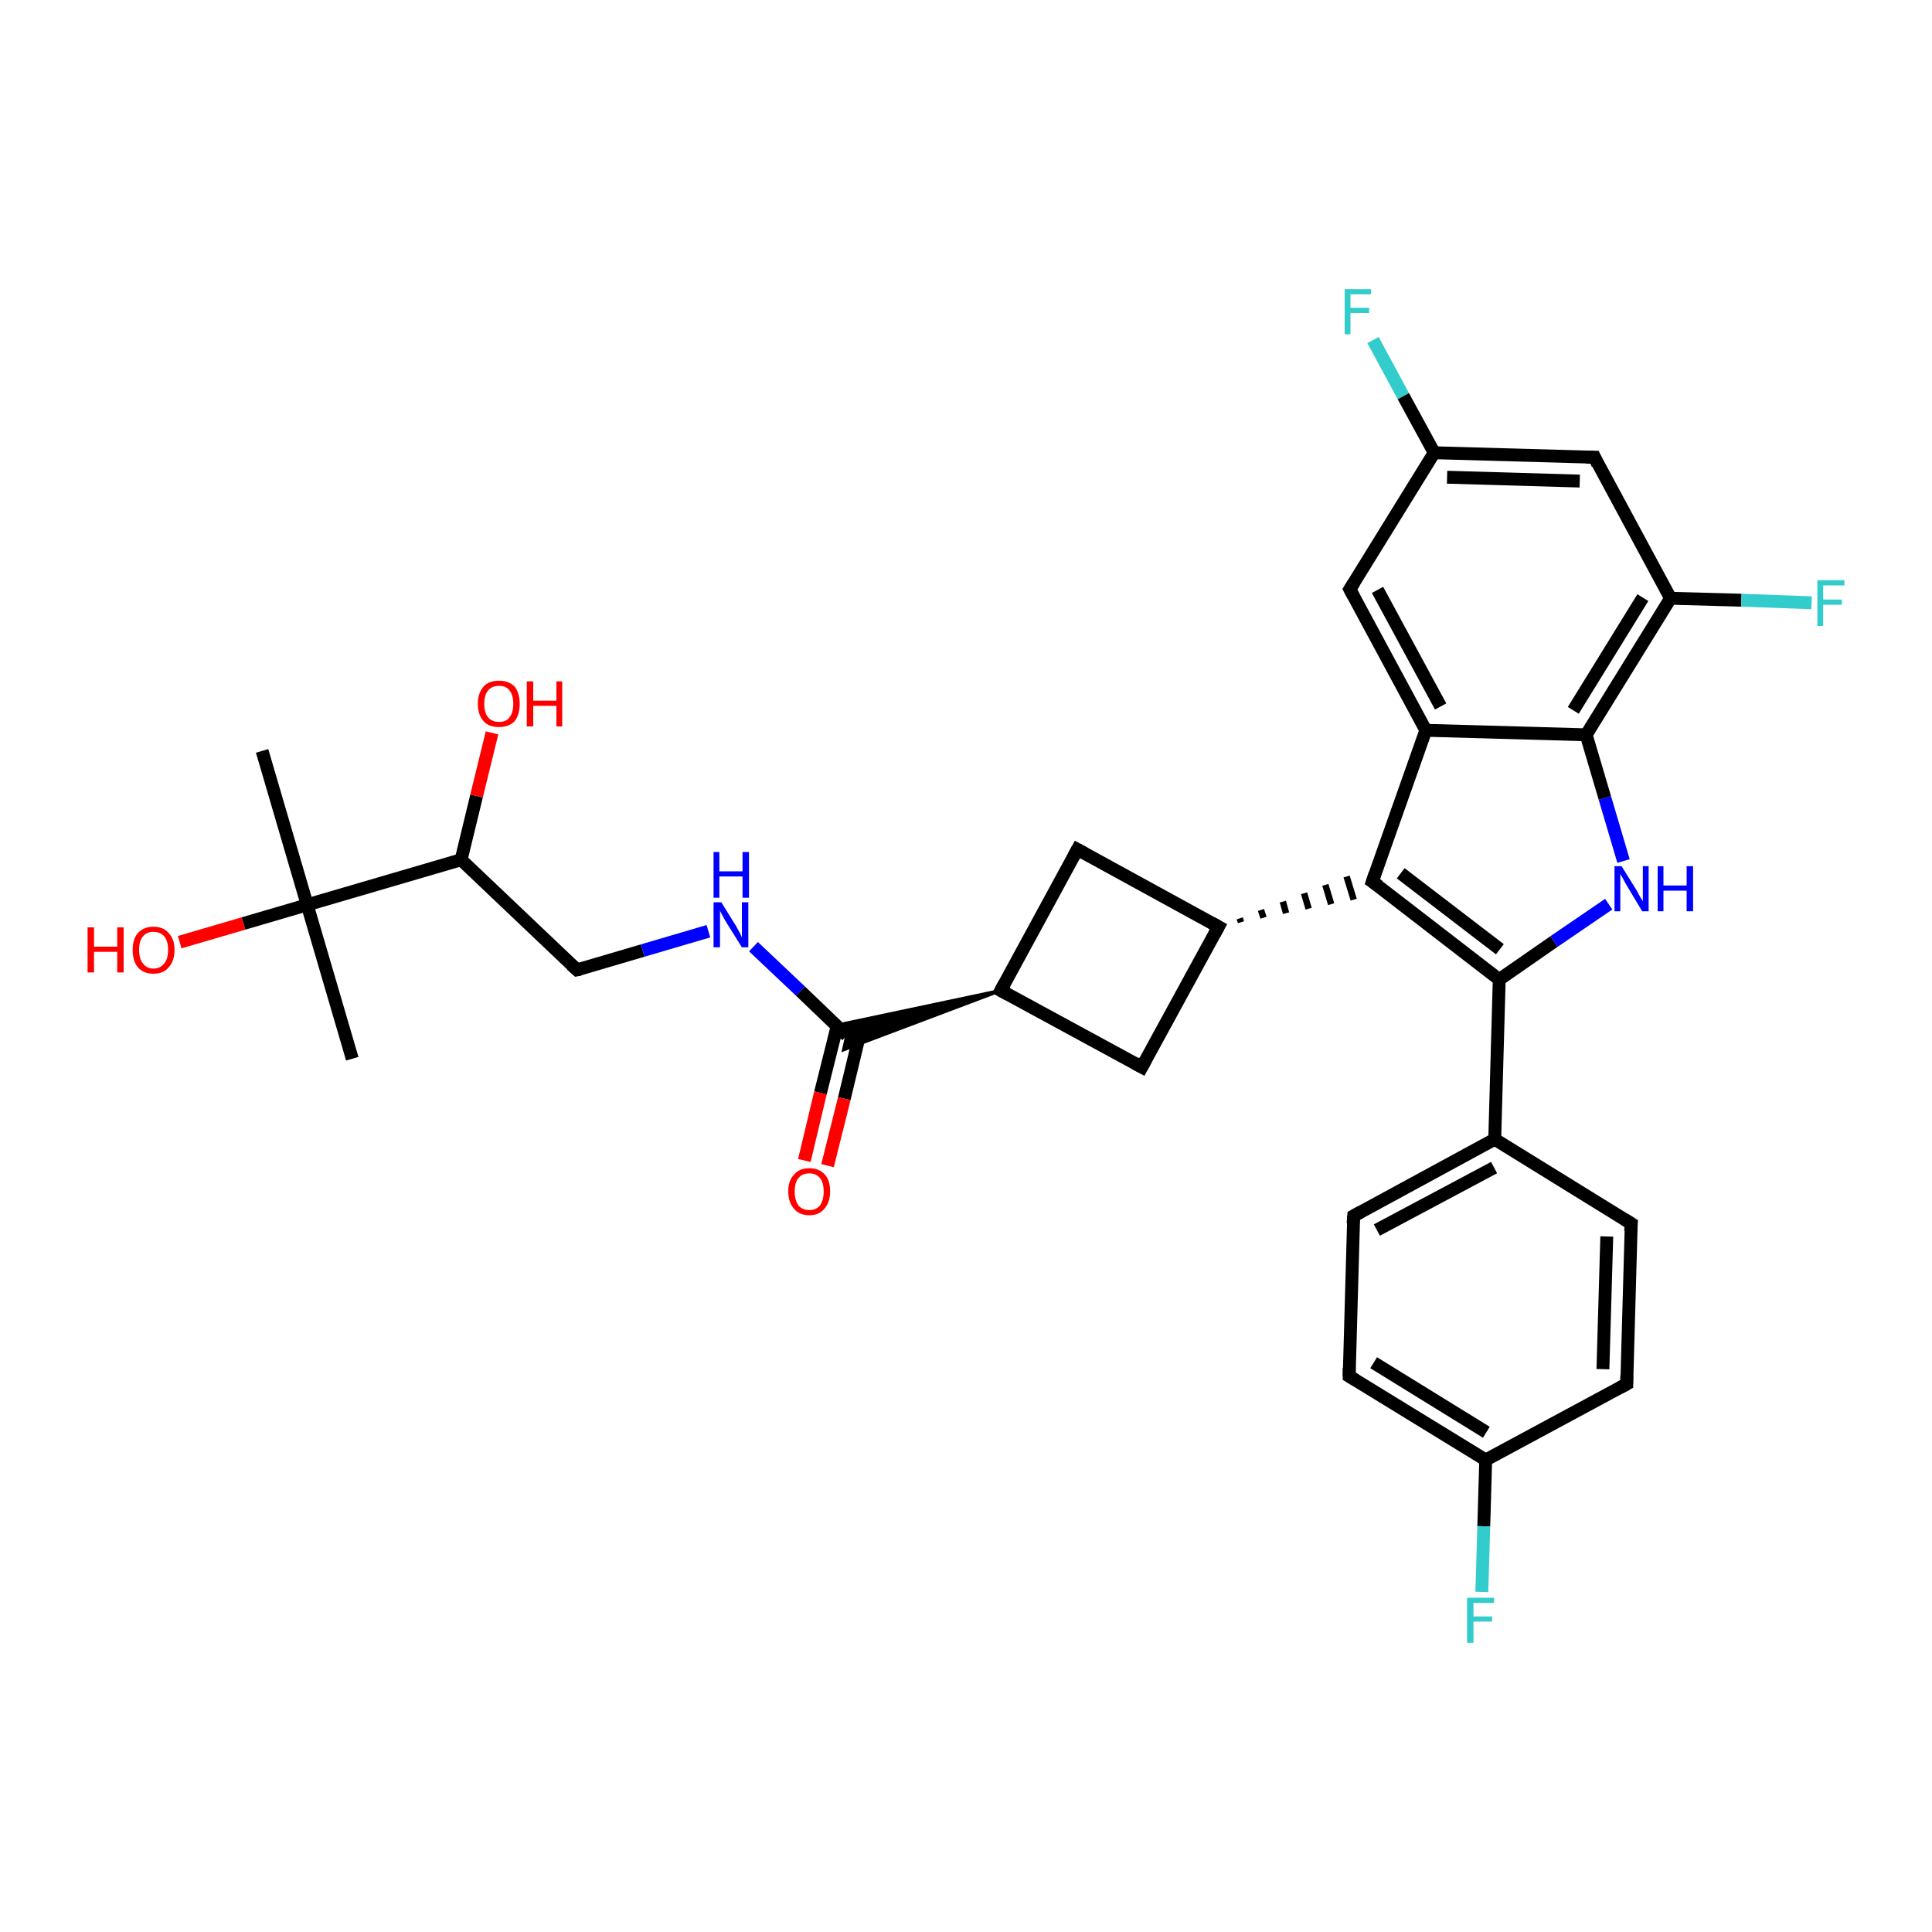 <?xml version='1.0' encoding='iso-8859-1'?>
<svg version='1.1' baseProfile='full'
              xmlns='http://www.w3.org/2000/svg'
                      xmlns:rdkit='http://www.rdkit.org/xml'
                      xmlns:xlink='http://www.w3.org/1999/xlink'
                  xml:space='preserve'
width='300px' height='300px' viewBox='0 0 300 300'>
<!-- END OF HEADER -->
<rect style='opacity:1.0;fill:#FFFFFF;stroke:none' width='300.0' height='300.0' x='0.0' y='0.0'> </rect>
<path class='bond-0 atom-0 atom-1' d='M 54.7,164.4 L 47.7,140.5' style='fill:none;fill-rule:evenodd;stroke:#000000;stroke-width:2.0px;stroke-linecap:butt;stroke-linejoin:miter;stroke-opacity:1' />
<path class='bond-1 atom-1 atom-2' d='M 47.7,140.5 L 40.7,116.6' style='fill:none;fill-rule:evenodd;stroke:#000000;stroke-width:2.0px;stroke-linecap:butt;stroke-linejoin:miter;stroke-opacity:1' />
<path class='bond-2 atom-1 atom-3' d='M 47.7,140.5 L 37.8,143.4' style='fill:none;fill-rule:evenodd;stroke:#000000;stroke-width:2.0px;stroke-linecap:butt;stroke-linejoin:miter;stroke-opacity:1' />
<path class='bond-2 atom-1 atom-3' d='M 37.8,143.4 L 27.9,146.3' style='fill:none;fill-rule:evenodd;stroke:#FF0000;stroke-width:2.0px;stroke-linecap:butt;stroke-linejoin:miter;stroke-opacity:1' />
<path class='bond-3 atom-1 atom-4' d='M 47.7,140.5 L 71.6,133.5' style='fill:none;fill-rule:evenodd;stroke:#000000;stroke-width:2.0px;stroke-linecap:butt;stroke-linejoin:miter;stroke-opacity:1' />
<path class='bond-4 atom-4 atom-5' d='M 71.6,133.5 L 74.0,123.6' style='fill:none;fill-rule:evenodd;stroke:#000000;stroke-width:2.0px;stroke-linecap:butt;stroke-linejoin:miter;stroke-opacity:1' />
<path class='bond-4 atom-4 atom-5' d='M 74.0,123.6 L 76.4,113.8' style='fill:none;fill-rule:evenodd;stroke:#FF0000;stroke-width:2.0px;stroke-linecap:butt;stroke-linejoin:miter;stroke-opacity:1' />
<path class='bond-5 atom-4 atom-6' d='M 71.6,133.5 L 89.6,150.6' style='fill:none;fill-rule:evenodd;stroke:#000000;stroke-width:2.0px;stroke-linecap:butt;stroke-linejoin:miter;stroke-opacity:1' />
<path class='bond-6 atom-6 atom-7' d='M 89.6,150.6 L 99.8,147.6' style='fill:none;fill-rule:evenodd;stroke:#000000;stroke-width:2.0px;stroke-linecap:butt;stroke-linejoin:miter;stroke-opacity:1' />
<path class='bond-6 atom-6 atom-7' d='M 99.8,147.6 L 110.0,144.6' style='fill:none;fill-rule:evenodd;stroke:#0000FF;stroke-width:2.0px;stroke-linecap:butt;stroke-linejoin:miter;stroke-opacity:1' />
<path class='bond-7 atom-7 atom-8' d='M 117.0,147.0 L 124.3,153.9' style='fill:none;fill-rule:evenodd;stroke:#0000FF;stroke-width:2.0px;stroke-linecap:butt;stroke-linejoin:miter;stroke-opacity:1' />
<path class='bond-7 atom-7 atom-8' d='M 124.3,153.9 L 131.5,160.8' style='fill:none;fill-rule:evenodd;stroke:#000000;stroke-width:2.0px;stroke-linecap:butt;stroke-linejoin:miter;stroke-opacity:1' />
<path class='bond-8 atom-8 atom-9' d='M 130.0,159.3 L 127.4,169.7' style='fill:none;fill-rule:evenodd;stroke:#000000;stroke-width:2.0px;stroke-linecap:butt;stroke-linejoin:miter;stroke-opacity:1' />
<path class='bond-8 atom-8 atom-9' d='M 127.4,169.7 L 124.9,180.2' style='fill:none;fill-rule:evenodd;stroke:#FF0000;stroke-width:2.0px;stroke-linecap:butt;stroke-linejoin:miter;stroke-opacity:1' />
<path class='bond-8 atom-8 atom-9' d='M 133.6,160.2 L 131.1,170.6' style='fill:none;fill-rule:evenodd;stroke:#000000;stroke-width:2.0px;stroke-linecap:butt;stroke-linejoin:miter;stroke-opacity:1' />
<path class='bond-8 atom-8 atom-9' d='M 131.1,170.6 L 128.5,181.0' style='fill:none;fill-rule:evenodd;stroke:#FF0000;stroke-width:2.0px;stroke-linecap:butt;stroke-linejoin:miter;stroke-opacity:1' />
<path class='bond-9 atom-10 atom-8' d='M 155.4,153.8 L 131.0,163.0 L 131.5,160.8 Z' style='fill:#000000;fill-rule:evenodd;fill-opacity:1;stroke:#000000;stroke-width:0.5px;stroke-linecap:butt;stroke-linejoin:miter;stroke-opacity:1;' />
<path class='bond-9 atom-10 atom-8' d='M 155.4,153.8 L 131.5,160.8 L 129.9,159.2 Z' style='fill:#000000;fill-rule:evenodd;fill-opacity:1;stroke:#000000;stroke-width:0.5px;stroke-linecap:butt;stroke-linejoin:miter;stroke-opacity:1;' />
<path class='bond-10 atom-10 atom-11' d='M 155.4,153.8 L 167.3,131.9' style='fill:none;fill-rule:evenodd;stroke:#000000;stroke-width:2.0px;stroke-linecap:butt;stroke-linejoin:miter;stroke-opacity:1' />
<path class='bond-11 atom-11 atom-12' d='M 167.3,131.9 L 189.2,143.9' style='fill:none;fill-rule:evenodd;stroke:#000000;stroke-width:2.0px;stroke-linecap:butt;stroke-linejoin:miter;stroke-opacity:1' />
<path class='bond-12 atom-12 atom-13' d='M 192.7,143.2 L 192.5,142.6' style='fill:none;fill-rule:evenodd;stroke:#000000;stroke-width:1.0px;stroke-linecap:butt;stroke-linejoin:miter;stroke-opacity:1' />
<path class='bond-12 atom-12 atom-13' d='M 196.2,142.5 L 195.8,141.3' style='fill:none;fill-rule:evenodd;stroke:#000000;stroke-width:1.0px;stroke-linecap:butt;stroke-linejoin:miter;stroke-opacity:1' />
<path class='bond-12 atom-12 atom-13' d='M 199.7,141.8 L 199.2,140.0' style='fill:none;fill-rule:evenodd;stroke:#000000;stroke-width:1.0px;stroke-linecap:butt;stroke-linejoin:miter;stroke-opacity:1' />
<path class='bond-12 atom-12 atom-13' d='M 203.2,141.1 L 202.5,138.7' style='fill:none;fill-rule:evenodd;stroke:#000000;stroke-width:1.0px;stroke-linecap:butt;stroke-linejoin:miter;stroke-opacity:1' />
<path class='bond-12 atom-12 atom-13' d='M 206.7,140.4 L 205.8,137.4' style='fill:none;fill-rule:evenodd;stroke:#000000;stroke-width:1.0px;stroke-linecap:butt;stroke-linejoin:miter;stroke-opacity:1' />
<path class='bond-12 atom-12 atom-13' d='M 210.2,139.7 L 209.1,136.1' style='fill:none;fill-rule:evenodd;stroke:#000000;stroke-width:1.0px;stroke-linecap:butt;stroke-linejoin:miter;stroke-opacity:1' />
<path class='bond-13 atom-13 atom-14' d='M 213.1,136.9 L 232.8,152.1' style='fill:none;fill-rule:evenodd;stroke:#000000;stroke-width:2.0px;stroke-linecap:butt;stroke-linejoin:miter;stroke-opacity:1' />
<path class='bond-13 atom-13 atom-14' d='M 217.5,135.6 L 232.9,147.4' style='fill:none;fill-rule:evenodd;stroke:#000000;stroke-width:2.0px;stroke-linecap:butt;stroke-linejoin:miter;stroke-opacity:1' />
<path class='bond-14 atom-14 atom-15' d='M 232.8,152.1 L 232.1,176.9' style='fill:none;fill-rule:evenodd;stroke:#000000;stroke-width:2.0px;stroke-linecap:butt;stroke-linejoin:miter;stroke-opacity:1' />
<path class='bond-15 atom-15 atom-16' d='M 232.1,176.9 L 210.2,188.8' style='fill:none;fill-rule:evenodd;stroke:#000000;stroke-width:2.0px;stroke-linecap:butt;stroke-linejoin:miter;stroke-opacity:1' />
<path class='bond-15 atom-15 atom-16' d='M 232.0,181.3 L 213.8,191.0' style='fill:none;fill-rule:evenodd;stroke:#000000;stroke-width:2.0px;stroke-linecap:butt;stroke-linejoin:miter;stroke-opacity:1' />
<path class='bond-16 atom-16 atom-17' d='M 210.2,188.8 L 209.5,213.7' style='fill:none;fill-rule:evenodd;stroke:#000000;stroke-width:2.0px;stroke-linecap:butt;stroke-linejoin:miter;stroke-opacity:1' />
<path class='bond-17 atom-17 atom-18' d='M 209.5,213.7 L 230.7,226.7' style='fill:none;fill-rule:evenodd;stroke:#000000;stroke-width:2.0px;stroke-linecap:butt;stroke-linejoin:miter;stroke-opacity:1' />
<path class='bond-17 atom-17 atom-18' d='M 213.3,211.6 L 230.8,222.4' style='fill:none;fill-rule:evenodd;stroke:#000000;stroke-width:2.0px;stroke-linecap:butt;stroke-linejoin:miter;stroke-opacity:1' />
<path class='bond-18 atom-18 atom-19' d='M 230.7,226.7 L 230.4,237.0' style='fill:none;fill-rule:evenodd;stroke:#000000;stroke-width:2.0px;stroke-linecap:butt;stroke-linejoin:miter;stroke-opacity:1' />
<path class='bond-18 atom-18 atom-19' d='M 230.4,237.0 L 230.1,247.2' style='fill:none;fill-rule:evenodd;stroke:#33CCCC;stroke-width:2.0px;stroke-linecap:butt;stroke-linejoin:miter;stroke-opacity:1' />
<path class='bond-19 atom-18 atom-20' d='M 230.7,226.7 L 252.6,214.9' style='fill:none;fill-rule:evenodd;stroke:#000000;stroke-width:2.0px;stroke-linecap:butt;stroke-linejoin:miter;stroke-opacity:1' />
<path class='bond-20 atom-20 atom-21' d='M 252.6,214.9 L 253.3,190.0' style='fill:none;fill-rule:evenodd;stroke:#000000;stroke-width:2.0px;stroke-linecap:butt;stroke-linejoin:miter;stroke-opacity:1' />
<path class='bond-20 atom-20 atom-21' d='M 248.9,212.6 L 249.5,192.0' style='fill:none;fill-rule:evenodd;stroke:#000000;stroke-width:2.0px;stroke-linecap:butt;stroke-linejoin:miter;stroke-opacity:1' />
<path class='bond-21 atom-14 atom-22' d='M 232.8,152.1 L 241.3,146.2' style='fill:none;fill-rule:evenodd;stroke:#000000;stroke-width:2.0px;stroke-linecap:butt;stroke-linejoin:miter;stroke-opacity:1' />
<path class='bond-21 atom-14 atom-22' d='M 241.3,146.2 L 249.8,140.4' style='fill:none;fill-rule:evenodd;stroke:#0000FF;stroke-width:2.0px;stroke-linecap:butt;stroke-linejoin:miter;stroke-opacity:1' />
<path class='bond-22 atom-22 atom-23' d='M 252.1,133.7 L 249.2,123.9' style='fill:none;fill-rule:evenodd;stroke:#0000FF;stroke-width:2.0px;stroke-linecap:butt;stroke-linejoin:miter;stroke-opacity:1' />
<path class='bond-22 atom-22 atom-23' d='M 249.2,123.9 L 246.3,114.1' style='fill:none;fill-rule:evenodd;stroke:#000000;stroke-width:2.0px;stroke-linecap:butt;stroke-linejoin:miter;stroke-opacity:1' />
<path class='bond-23 atom-23 atom-24' d='M 246.3,114.1 L 259.4,92.9' style='fill:none;fill-rule:evenodd;stroke:#000000;stroke-width:2.0px;stroke-linecap:butt;stroke-linejoin:miter;stroke-opacity:1' />
<path class='bond-23 atom-23 atom-24' d='M 244.3,110.3 L 255.1,92.8' style='fill:none;fill-rule:evenodd;stroke:#000000;stroke-width:2.0px;stroke-linecap:butt;stroke-linejoin:miter;stroke-opacity:1' />
<path class='bond-24 atom-24 atom-25' d='M 259.4,92.9 L 270.4,93.2' style='fill:none;fill-rule:evenodd;stroke:#000000;stroke-width:2.0px;stroke-linecap:butt;stroke-linejoin:miter;stroke-opacity:1' />
<path class='bond-24 atom-24 atom-25' d='M 270.4,93.2 L 281.3,93.6' style='fill:none;fill-rule:evenodd;stroke:#33CCCC;stroke-width:2.0px;stroke-linecap:butt;stroke-linejoin:miter;stroke-opacity:1' />
<path class='bond-25 atom-24 atom-26' d='M 259.4,92.9 L 247.6,71.0' style='fill:none;fill-rule:evenodd;stroke:#000000;stroke-width:2.0px;stroke-linecap:butt;stroke-linejoin:miter;stroke-opacity:1' />
<path class='bond-26 atom-26 atom-27' d='M 247.6,71.0 L 222.7,70.3' style='fill:none;fill-rule:evenodd;stroke:#000000;stroke-width:2.0px;stroke-linecap:butt;stroke-linejoin:miter;stroke-opacity:1' />
<path class='bond-26 atom-26 atom-27' d='M 245.3,74.7 L 224.7,74.1' style='fill:none;fill-rule:evenodd;stroke:#000000;stroke-width:2.0px;stroke-linecap:butt;stroke-linejoin:miter;stroke-opacity:1' />
<path class='bond-27 atom-27 atom-28' d='M 222.7,70.3 L 217.9,61.5' style='fill:none;fill-rule:evenodd;stroke:#000000;stroke-width:2.0px;stroke-linecap:butt;stroke-linejoin:miter;stroke-opacity:1' />
<path class='bond-27 atom-27 atom-28' d='M 217.9,61.5 L 213.2,52.8' style='fill:none;fill-rule:evenodd;stroke:#33CCCC;stroke-width:2.0px;stroke-linecap:butt;stroke-linejoin:miter;stroke-opacity:1' />
<path class='bond-28 atom-27 atom-29' d='M 222.7,70.3 L 209.6,91.5' style='fill:none;fill-rule:evenodd;stroke:#000000;stroke-width:2.0px;stroke-linecap:butt;stroke-linejoin:miter;stroke-opacity:1' />
<path class='bond-29 atom-29 atom-30' d='M 209.6,91.5 L 221.4,113.4' style='fill:none;fill-rule:evenodd;stroke:#000000;stroke-width:2.0px;stroke-linecap:butt;stroke-linejoin:miter;stroke-opacity:1' />
<path class='bond-29 atom-29 atom-30' d='M 213.9,91.6 L 223.7,109.7' style='fill:none;fill-rule:evenodd;stroke:#000000;stroke-width:2.0px;stroke-linecap:butt;stroke-linejoin:miter;stroke-opacity:1' />
<path class='bond-30 atom-12 atom-31' d='M 189.2,143.9 L 177.3,165.7' style='fill:none;fill-rule:evenodd;stroke:#000000;stroke-width:2.0px;stroke-linecap:butt;stroke-linejoin:miter;stroke-opacity:1' />
<path class='bond-31 atom-31 atom-10' d='M 177.3,165.7 L 155.4,153.8' style='fill:none;fill-rule:evenodd;stroke:#000000;stroke-width:2.0px;stroke-linecap:butt;stroke-linejoin:miter;stroke-opacity:1' />
<path class='bond-32 atom-30 atom-13' d='M 221.4,113.4 L 213.1,136.9' style='fill:none;fill-rule:evenodd;stroke:#000000;stroke-width:2.0px;stroke-linecap:butt;stroke-linejoin:miter;stroke-opacity:1' />
<path class='bond-33 atom-21 atom-15' d='M 253.3,190.0 L 232.1,176.9' style='fill:none;fill-rule:evenodd;stroke:#000000;stroke-width:2.0px;stroke-linecap:butt;stroke-linejoin:miter;stroke-opacity:1' />
<path class='bond-34 atom-30 atom-23' d='M 221.4,113.4 L 246.3,114.1' style='fill:none;fill-rule:evenodd;stroke:#000000;stroke-width:2.0px;stroke-linecap:butt;stroke-linejoin:miter;stroke-opacity:1' />
<path d='M 88.7,149.8 L 89.6,150.6 L 90.1,150.5' style='fill:none;stroke:#000000;stroke-width:2.0px;stroke-linecap:butt;stroke-linejoin:miter;stroke-opacity:1;' />
<path d='M 156.0,152.7 L 155.4,153.8 L 156.5,154.4' style='fill:none;stroke:#000000;stroke-width:2.0px;stroke-linecap:butt;stroke-linejoin:miter;stroke-opacity:1;' />
<path d='M 166.7,133.0 L 167.3,131.9 L 168.4,132.5' style='fill:none;stroke:#000000;stroke-width:2.0px;stroke-linecap:butt;stroke-linejoin:miter;stroke-opacity:1;' />
<path d='M 188.1,143.3 L 189.2,143.9 L 188.6,145.0' style='fill:none;stroke:#000000;stroke-width:2.0px;stroke-linecap:butt;stroke-linejoin:miter;stroke-opacity:1;' />
<path d='M 214.1,137.6 L 213.1,136.9 L 213.5,135.7' style='fill:none;stroke:#000000;stroke-width:2.0px;stroke-linecap:butt;stroke-linejoin:miter;stroke-opacity:1;' />
<path d='M 211.3,188.2 L 210.2,188.8 L 210.1,190.0' style='fill:none;stroke:#000000;stroke-width:2.0px;stroke-linecap:butt;stroke-linejoin:miter;stroke-opacity:1;' />
<path d='M 209.5,212.4 L 209.5,213.7 L 210.5,214.3' style='fill:none;stroke:#000000;stroke-width:2.0px;stroke-linecap:butt;stroke-linejoin:miter;stroke-opacity:1;' />
<path d='M 251.5,215.5 L 252.6,214.9 L 252.6,213.6' style='fill:none;stroke:#000000;stroke-width:2.0px;stroke-linecap:butt;stroke-linejoin:miter;stroke-opacity:1;' />
<path d='M 253.2,191.2 L 253.3,190.0 L 252.2,189.3' style='fill:none;stroke:#000000;stroke-width:2.0px;stroke-linecap:butt;stroke-linejoin:miter;stroke-opacity:1;' />
<path d='M 248.1,72.1 L 247.6,71.0 L 246.3,71.0' style='fill:none;stroke:#000000;stroke-width:2.0px;stroke-linecap:butt;stroke-linejoin:miter;stroke-opacity:1;' />
<path d='M 210.3,90.4 L 209.6,91.5 L 210.2,92.6' style='fill:none;stroke:#000000;stroke-width:2.0px;stroke-linecap:butt;stroke-linejoin:miter;stroke-opacity:1;' />
<path d='M 177.9,164.6 L 177.3,165.7 L 176.2,165.1' style='fill:none;stroke:#000000;stroke-width:2.0px;stroke-linecap:butt;stroke-linejoin:miter;stroke-opacity:1;' />
<path class='atom-3' d='M 13.6 144.0
L 14.6 144.0
L 14.6 147.0
L 18.2 147.0
L 18.2 144.0
L 19.2 144.0
L 19.2 151.0
L 18.2 151.0
L 18.2 147.8
L 14.6 147.8
L 14.6 151.0
L 13.6 151.0
L 13.6 144.0
' fill='#FF0000'/>
<path class='atom-3' d='M 20.6 147.5
Q 20.6 145.8, 21.4 144.9
Q 22.3 143.9, 23.8 143.9
Q 25.4 143.9, 26.2 144.9
Q 27.1 145.8, 27.1 147.5
Q 27.1 149.2, 26.2 150.2
Q 25.4 151.2, 23.8 151.2
Q 22.3 151.2, 21.4 150.2
Q 20.6 149.2, 20.6 147.5
M 23.8 150.4
Q 24.9 150.4, 25.5 149.6
Q 26.1 148.9, 26.1 147.5
Q 26.1 146.1, 25.5 145.4
Q 24.9 144.7, 23.8 144.7
Q 22.8 144.7, 22.2 145.4
Q 21.6 146.1, 21.6 147.5
Q 21.6 148.9, 22.2 149.6
Q 22.8 150.4, 23.8 150.4
' fill='#FF0000'/>
<path class='atom-5' d='M 74.2 109.3
Q 74.2 107.6, 75.1 106.6
Q 75.9 105.7, 77.5 105.7
Q 79.0 105.7, 79.9 106.6
Q 80.7 107.6, 80.7 109.3
Q 80.7 111.0, 79.9 112.0
Q 79.0 112.9, 77.5 112.9
Q 75.9 112.9, 75.1 112.0
Q 74.2 111.0, 74.2 109.3
M 77.5 112.1
Q 78.6 112.1, 79.1 111.4
Q 79.7 110.7, 79.7 109.3
Q 79.7 107.9, 79.1 107.2
Q 78.6 106.5, 77.5 106.5
Q 76.4 106.5, 75.8 107.2
Q 75.2 107.9, 75.2 109.3
Q 75.2 110.7, 75.8 111.4
Q 76.4 112.1, 77.5 112.1
' fill='#FF0000'/>
<path class='atom-5' d='M 81.8 105.8
L 82.8 105.8
L 82.8 108.8
L 86.4 108.8
L 86.4 105.8
L 87.3 105.8
L 87.3 112.8
L 86.4 112.8
L 86.4 109.6
L 82.8 109.6
L 82.8 112.8
L 81.8 112.8
L 81.8 105.8
' fill='#FF0000'/>
<path class='atom-7' d='M 112.0 140.1
L 114.3 143.8
Q 114.5 144.2, 114.9 144.9
Q 115.2 145.5, 115.2 145.6
L 115.2 140.1
L 116.2 140.1
L 116.2 147.1
L 115.2 147.1
L 112.7 143.1
Q 112.4 142.6, 112.1 142.0
Q 111.8 141.5, 111.8 141.3
L 111.8 147.1
L 110.8 147.1
L 110.8 140.1
L 112.0 140.1
' fill='#0000FF'/>
<path class='atom-7' d='M 110.8 132.3
L 111.7 132.3
L 111.7 135.3
L 115.3 135.3
L 115.3 132.3
L 116.3 132.3
L 116.3 139.4
L 115.3 139.4
L 115.3 136.1
L 111.7 136.1
L 111.7 139.4
L 110.8 139.4
L 110.8 132.3
' fill='#0000FF'/>
<path class='atom-9' d='M 122.4 185.0
Q 122.4 183.3, 123.3 182.4
Q 124.1 181.4, 125.7 181.4
Q 127.2 181.4, 128.1 182.4
Q 128.9 183.3, 128.9 185.0
Q 128.9 186.7, 128.0 187.7
Q 127.2 188.7, 125.7 188.7
Q 124.1 188.7, 123.3 187.7
Q 122.4 186.7, 122.4 185.0
M 125.7 187.9
Q 126.7 187.9, 127.3 187.2
Q 127.9 186.4, 127.9 185.0
Q 127.9 183.6, 127.3 182.9
Q 126.7 182.2, 125.7 182.2
Q 124.6 182.2, 124.0 182.9
Q 123.4 183.6, 123.4 185.0
Q 123.4 186.4, 124.0 187.2
Q 124.6 187.9, 125.7 187.9
' fill='#FF0000'/>
<path class='atom-19' d='M 227.8 248.1
L 232.0 248.1
L 232.0 248.9
L 228.8 248.9
L 228.8 251.0
L 231.7 251.0
L 231.7 251.8
L 228.8 251.8
L 228.8 255.1
L 227.8 255.1
L 227.8 248.1
' fill='#33CCCC'/>
<path class='atom-22' d='M 251.8 134.5
L 254.1 138.2
Q 254.3 138.6, 254.7 139.3
Q 255.1 139.9, 255.1 140.0
L 255.1 134.5
L 256.0 134.5
L 256.0 141.5
L 255.0 141.5
L 252.6 137.5
Q 252.3 137.0, 252.0 136.4
Q 251.7 135.9, 251.6 135.7
L 251.6 141.5
L 250.7 141.5
L 250.7 134.5
L 251.8 134.5
' fill='#0000FF'/>
<path class='atom-22' d='M 257.4 134.5
L 258.3 134.5
L 258.3 137.5
L 261.9 137.5
L 261.9 134.5
L 262.9 134.5
L 262.9 141.5
L 261.9 141.5
L 261.9 138.3
L 258.3 138.3
L 258.3 141.5
L 257.4 141.5
L 257.4 134.5
' fill='#0000FF'/>
<path class='atom-25' d='M 282.2 90.1
L 286.4 90.1
L 286.4 90.9
L 283.1 90.9
L 283.1 93.1
L 286.0 93.1
L 286.0 93.9
L 283.1 93.9
L 283.1 97.2
L 282.2 97.2
L 282.2 90.1
' fill='#33CCCC'/>
<path class='atom-28' d='M 208.8 44.9
L 212.9 44.9
L 212.9 45.7
L 209.7 45.7
L 209.7 47.8
L 212.6 47.8
L 212.6 48.6
L 209.7 48.6
L 209.7 51.9
L 208.8 51.9
L 208.8 44.9
' fill='#33CCCC'/>
</svg>
